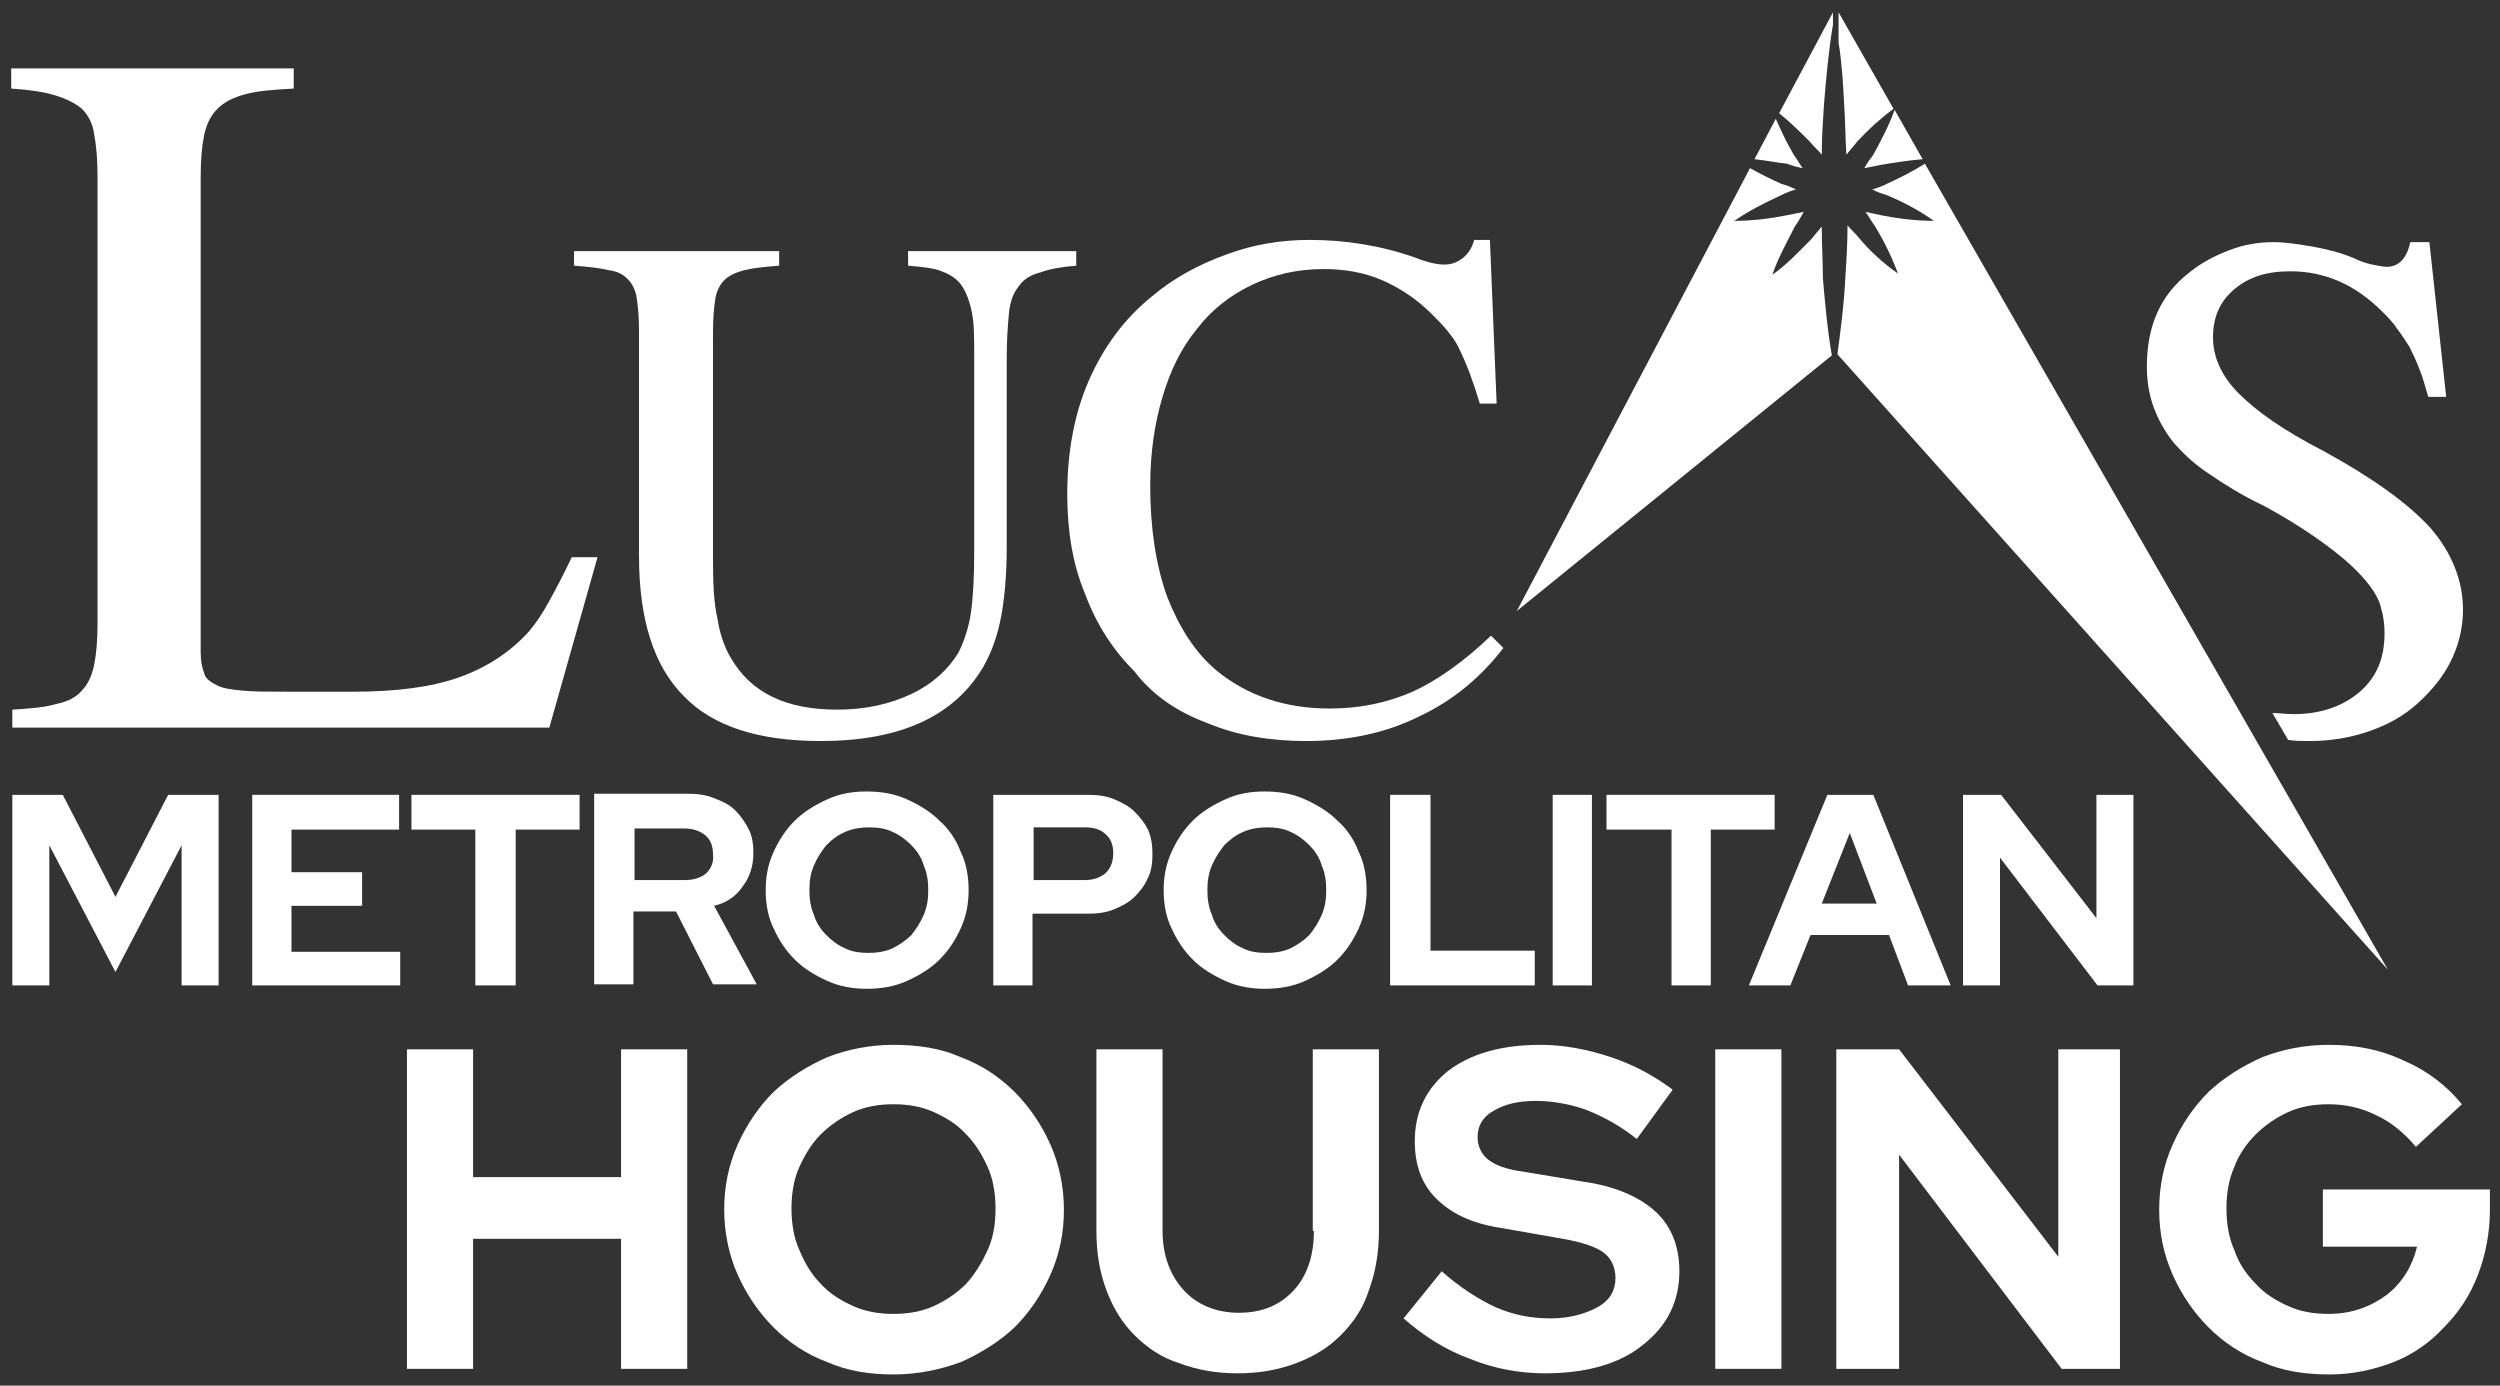 <?xml version="1.0" encoding="utf-8"?>
<!-- Generator: Adobe Illustrator 25.4.1, SVG Export Plug-In . SVG Version: 6.00 Build 0)  -->
<svg version="1.2" baseProfile="tiny" id="Layer_1" xmlns="http://www.w3.org/2000/svg" xmlns:xlink="http://www.w3.org/1999/xlink"
	 x="0px" y="0px" width="223px" height="123.6px" viewBox="0 0 223 123.6" overflow="visible" xml:space="preserve">
<rect x="0" y="0" width="223" height="123.6" fill="#333333" stroke="none"/>
<g>
	<g>
		<path fill="#FFFFFF" d="M197.1,42.3c1.3,0.9,2.9,1.9,4.8,2.8c2.4,1.3,4.4,2.6,6.1,3.9c1.7,1.3,2.9,2.5,3.7,3.7
			c0.3,0.5,0.6,1,0.7,1.6c0.2,0.6,0.3,1.4,0.3,2.2c0,2.2-0.7,3.9-2.2,5.2c-1.5,1.3-3.5,2-5.9,2c-0.7,0-1.3-0.1-1.9-0.1l1.4,2.4
			c0.6,0.1,1.3,0.1,1.9,0.1c1.9,0,3.7-0.3,5.4-0.9c1.7-0.6,3.1-1.4,4.3-2.5c1.2-1.1,2.2-2.3,2.9-3.7c0.7-1.4,1.1-3,1.1-4.6
			c0-2.6-1-5.1-2.9-7.3c-2-2.2-5.2-4.5-9.6-6.9c-3.5-1.8-5.9-3.5-7.5-5.1c-1.5-1.5-2.3-3.2-2.3-5c0-1.8,0.6-3.2,1.9-4.3
			c1.3-1.1,2.9-1.6,5-1.6c3.1,0,5.8,1.2,8.2,3.6c0.5,0.5,1,1,1.3,1.5c0.4,0.5,0.7,1,1.1,1.6c0.3,0.6,0.6,1.2,0.9,2
			c0.3,0.7,0.5,1.5,0.8,2.5h1.6l-1.5-13.8H215c-0.3,1.4-1,2.2-2.1,2.2c-0.3,0-0.8-0.1-1.3-0.2c-0.5-0.1-1.1-0.3-1.7-0.6
			c-1.2-0.5-2.5-0.8-3.6-1c-1.2-0.2-2.4-0.4-3.5-0.4c-1.3,0-2.6,0.2-3.9,0.7s-2.5,1.1-3.6,2c-2.6,2-3.8,4.8-3.8,8.4
			c0,1.3,0.2,2.5,0.6,3.6c0.4,1.1,1,2.2,1.8,3.2C194.7,40.4,195.7,41.4,197.1,42.3z"/>
		<polygon fill="#FFFFFF" points="191.5,66.1 191.5,66.1 191.5,66 		"/>
		<path fill="#FFFFFF" d="M158.7,10.1c1,0.8,1.9,1.7,2.8,2.6c0.3,0.4,0.7,0.7,1,1.1c0-1.5,0.1-3,0.2-4.5c0.2-2.4,0.4-4.7,0.8-7.1
			l0-1.1L158.7,10.1z"/>
		<path fill="#FFFFFF" d="M160.8,15c-0.3-0.4-0.5-0.8-0.8-1.2c-0.6-1-1.1-2.1-1.6-3.2l-1.9,3.6c1,0.1,1.9,0.3,2.9,0.4
			C159.9,14.8,160.3,14.9,160.8,15z"/>
		<path fill="#FFFFFF" d="M162.5,20.2c-0.3,0.4-0.6,0.7-0.9,1.1c-1.1,1.1-2.2,2.3-3.5,3.2c0.5-1.5,1.3-2.9,2-4.3
			c0.3-0.4,0.5-0.8,0.8-1.3c-0.5,0.1-1,0.2-1.5,0.3c-1.5,0.3-3.1,0.5-4.7,0.5c1.3-0.9,2.7-1.6,4.2-2.3c0.4-0.2,0.9-0.4,1.3-0.5
			c-0.4-0.2-0.9-0.4-1.3-0.5c-0.9-0.4-1.9-0.9-2.8-1.4l-20.8,39.5l28.1-22.8c-0.4-2.3-0.6-4.6-0.8-6.9
			C162.6,23.3,162.5,21.8,162.5,20.2z"/>
		<path fill="#FFFFFF" d="M53.3,49.7H51c-0.7,1.5-1.4,2.8-2,3.9c-0.6,1.1-1.2,2-1.8,2.7c-1.6,1.8-3.7,3.2-6.2,4.1
			c-2.5,0.9-5.7,1.3-9.5,1.3h-5.9c-1.7,0-3,0-4-0.1c-1-0.1-1.8-0.2-2.3-0.5c-0.6-0.3-1-0.6-1.1-1.1c-0.2-0.5-0.3-1.1-0.3-1.9V15.9
			c0-1.6,0.1-2.8,0.3-3.8c0.2-1,0.6-1.8,1.2-2.4c0.6-0.6,1.4-1,2.5-1.3s2.5-0.4,4.3-0.5V6.1H1v1.8C2.6,8,3.9,8.2,4.9,8.5
			c1,0.3,1.8,0.7,2.4,1.2c0.6,0.6,1,1.4,1.1,2.3c0.2,1,0.3,2.3,0.3,3.8v39.7c0,1.6-0.1,2.8-0.3,3.8c-0.2,1-0.6,1.8-1.1,2.3
			c-0.5,0.6-1.3,1-2.3,1.2c-1,0.3-2.3,0.4-3.9,0.5v1.6h47.9L53.3,49.7z"/>
		<path fill="#FFFFFF" d="M56,24.9c0.4,0.4,0.7,1,0.8,1.7c0.1,0.7,0.2,1.7,0.2,2.8v20.2c0,5.6,1.3,9.8,4,12.5c2.6,2.7,6.7,4,12.2,4
			c7.1,0,11.9-2.2,14.5-6.6c0.8-1.4,1.3-2.9,1.6-4.5c0.3-1.6,0.5-3.7,0.5-6.2V31.9c0-1.6,0.1-2.9,0.2-4c0.1-1,0.4-1.8,0.9-2.4
			c0.4-0.6,1.1-1,1.9-1.2c0.8-0.3,1.9-0.5,3.2-0.6v-1.3H81v1.3c1.2,0.1,2.3,0.2,3,0.5c0.8,0.3,1.4,0.7,1.8,1.3
			c0.4,0.6,0.7,1.4,0.9,2.4c0.2,1,0.2,2.3,0.2,4v17.4c0,2.2-0.1,4-0.3,5.4c-0.2,1.3-0.6,2.5-1.1,3.5c-0.9,1.5-2.3,2.8-4.2,3.7
			c-1.9,0.9-4.1,1.4-6.6,1.4c-4.6,0-7.7-1.5-9.5-4.6c-0.6-1-1-2.2-1.2-3.5c-0.3-1.3-0.4-3-0.4-5V29.5c0-1.2,0.1-2.1,0.2-2.8
			c0.1-0.7,0.4-1.3,0.8-1.7c0.4-0.4,1-0.7,1.8-0.9c0.8-0.2,1.8-0.3,3.1-0.4v-1.3H51.2v1.3c1.3,0.1,2.3,0.2,3.1,0.4
			C55.1,24.2,55.6,24.5,56,24.9z"/>
		<path fill="#FFFFFF" d="M107.7,64.5c2.6,1.1,5.6,1.6,8.8,1.6c3.7,0,7.1-0.7,10.1-2.2c3-1.4,5.5-3.5,7.5-6.1l-1.1-1.1
			c-2.4,2.3-4.8,4-7,5c-2.3,1-4.7,1.5-7.4,1.5c-3.9,0-7.3-1.1-10.1-3.4c-1.9-1.6-3.3-3.8-4.4-6.6c-1-2.8-1.5-6.1-1.5-9.9
			c0-2.9,0.4-5.6,1.1-7.9c0.7-2.4,1.7-4.4,3.1-6.1c1.3-1.7,3-3,4.9-3.9c1.9-0.9,4-1.4,6.4-1.4c1.8,0,3.6,0.3,5.2,1
			c1.6,0.7,3.1,1.7,4.4,3c0.5,0.5,1,1,1.4,1.5c0.4,0.5,0.8,1,1.1,1.7c0.3,0.6,0.6,1.3,0.9,2.1c0.3,0.8,0.6,1.7,0.9,2.7h1.5
			l-0.6-14.6h-1.4c-0.2,0.7-0.5,1.2-1,1.6c-0.5,0.4-1,0.6-1.7,0.6c-0.6,0-1.5-0.2-2.5-0.6c-3.1-1.1-6.3-1.6-9.5-1.6
			c-2.5,0-5,0.4-7.4,1.3c-2.5,0.9-4.7,2.1-6.6,3.7c-2.5,2-4.4,4.6-5.7,7.6c-1.3,3-1.9,6.4-1.9,10.1c0,3.3,0.5,6.3,1.6,8.9
			c1,2.7,2.5,5,4.4,6.9C102.8,62,105,63.5,107.7,64.5z"/>
		<polygon fill="#FFFFFF" points="55.4,105 42.2,105 42.2,93.6 36.3,93.6 36.3,122.1 42.2,122.1 42.2,110.5 55.4,110.5 55.4,122.1 
			61.3,122.1 61.3,93.6 55.4,93.6 		"/>
		<path fill="#FFFFFF" d="M90.5,97.4c-1.3-1.3-2.9-2.4-4.8-3.1c-1.8-0.8-3.8-1.1-6-1.1c-2.1,0-4.1,0.4-5.9,1.1
			c-1.8,0.8-3.4,1.8-4.8,3.1c-1.3,1.3-2.4,2.9-3.2,4.7c-0.8,1.8-1.2,3.7-1.2,5.8c0,2,0.4,4,1.2,5.8c0.8,1.8,1.9,3.4,3.2,4.7
			c1.3,1.3,2.9,2.4,4.8,3.1c1.8,0.8,3.8,1.1,5.9,1.1c2.1,0,4.1-0.4,6-1.1c1.8-0.8,3.4-1.8,4.8-3.1c1.3-1.3,2.4-2.9,3.2-4.7
			c0.8-1.8,1.2-3.7,1.2-5.8c0-2-0.4-4-1.2-5.8C92.9,100.3,91.8,98.7,90.5,97.4z M88.1,111.5c-0.5,1.1-1.1,2.1-1.9,3
			c-0.8,0.8-1.8,1.5-2.9,2s-2.3,0.7-3.6,0.7c-1.3,0-2.5-0.2-3.6-0.7c-1.1-0.5-2.1-1.1-2.9-2c-0.8-0.8-1.4-1.8-1.9-3
			c-0.5-1.1-0.7-2.4-0.7-3.7c0-1.3,0.2-2.6,0.7-3.7c0.5-1.1,1.1-2.1,1.9-2.9c0.8-0.8,1.8-1.5,2.9-2c1.1-0.5,2.3-0.7,3.6-0.7
			c1.3,0,2.5,0.2,3.6,0.7c1.1,0.5,2.1,1.1,2.9,2c0.8,0.8,1.4,1.8,1.9,2.9c0.5,1.1,0.7,2.4,0.7,3.7C88.8,109.2,88.6,110.4,88.1,111.5
			z"/>
		<path fill="#FFFFFF" d="M117.2,109.8c0,2.2-0.6,4-1.8,5.3c-1.2,1.3-2.8,2-4.9,2c-2,0-3.7-0.7-4.9-2c-1.2-1.3-1.9-3.1-1.9-5.3V93.6
			h-5.9v16.2c0,2,0.3,3.7,0.9,5.3c0.6,1.6,1.4,2.9,2.5,4c1.1,1.1,2.4,2,4,2.5c1.6,0.6,3.3,0.9,5.2,0.9c1.9,0,3.6-0.3,5.2-0.9
			c1.6-0.6,2.9-1.4,4-2.5c1.1-1.1,2-2.4,2.5-4c0.6-1.6,0.9-3.4,0.9-5.3V93.6h-5.9V109.8z"/>
		<path fill="#FFFFFF" d="M141.2,105.4l-5.4-0.9c-1.5-0.2-2.5-0.6-3.1-1.1c-0.6-0.5-0.9-1.2-0.9-2c0-1,0.5-1.8,1.4-2.3
			c1-0.6,2.2-0.9,3.8-0.9c1.5,0,3.1,0.3,4.5,0.8c1.5,0.6,3,1.4,4.5,2.6l3.2-4.4c-1.6-1.2-3.4-2.2-5.5-2.9c-2.1-0.7-4.2-1.1-6.3-1.1
			c-3.5,0-6.2,0.8-8.2,2.3c-2,1.6-3,3.7-3,6.3c0,2.1,0.6,3.8,1.9,5.1c1.3,1.3,3.1,2.2,5.6,2.6l5.7,1c1.7,0.3,2.9,0.7,3.6,1.2
			c0.7,0.5,1.1,1.3,1.1,2.3c0,1.1-0.5,2-1.6,2.6s-2.5,1-4.2,1c-1.7,0-3.3-0.3-4.9-1c-1.5-0.7-3.1-1.7-4.8-3.2l-3.4,4.2
			c1.7,1.5,3.7,2.8,5.9,3.6c2.2,0.9,4.5,1.3,6.7,1.3c3.6,0,6.6-0.8,8.7-2.5c2.2-1.7,3.3-3.9,3.3-6.6c0-2.2-0.7-4-2.1-5.3
			S144.1,105.8,141.2,105.4z"/>
		<rect x="153" y="93.6" fill="#FFFFFF" width="5.9" height="28.5"/>
		<polygon fill="#FFFFFF" points="183.6,112.1 169.4,93.6 163.8,93.6 163.8,122.1 169.4,122.1 169.4,103 183.9,122.1 189.1,122.1 
			189.1,93.6 183.6,93.6 		"/>
		<path fill="#FFFFFF" d="M207.2,106.1v5.1h8.4c-0.4,1.7-1.3,3.2-2.7,4.3c-1.5,1.1-3.2,1.7-5.2,1.7c-1.3,0-2.5-0.2-3.6-0.7
			c-1.1-0.5-2.1-1.1-2.9-2c-0.8-0.8-1.5-1.8-1.9-3c-0.5-1.1-0.7-2.4-0.7-3.7c0-1.3,0.2-2.6,0.7-3.7c0.4-1.1,1.1-2.1,1.9-2.9
			c0.8-0.8,1.8-1.5,2.9-2c1.1-0.5,2.3-0.7,3.6-0.7c1.5,0,2.9,0.3,4.3,1c1.3,0.6,2.5,1.6,3.5,2.8l4.1-3.8c-1.4-1.7-3.1-3-5.2-3.9
			c-2.1-1-4.3-1.4-6.7-1.4c-2.1,0-4.1,0.4-5.9,1.1c-1.8,0.8-3.4,1.8-4.8,3.1c-1.3,1.3-2.4,2.9-3.2,4.7c-0.8,1.8-1.2,3.7-1.2,5.8
			c0,2.1,0.4,4,1.2,5.8c0.8,1.8,1.9,3.4,3.2,4.7c1.3,1.3,2.9,2.4,4.8,3.1c1.8,0.8,3.8,1.1,6,1.1c2,0,3.9-0.4,5.7-1.1
			c1.8-0.7,3.3-1.8,4.5-3.1c1.3-1.3,2.3-2.8,3-4.6c0.7-1.8,1.1-3.8,1.1-5.9v-1.8H207.2z"/>
	</g>
	<g>
		<polygon fill="#FFFFFF" points="10.3,80 5.6,70.9 1.1,70.9 1.1,87.9 4.4,87.9 4.4,75.4 10.3,86.7 16.2,75.4 16.2,87.9 19.5,87.9 
			19.5,70.9 15,70.9 		"/>
		<polygon fill="#FFFFFF" points="26,80.8 32.3,80.8 32.3,77.8 26,77.8 26,74 35.6,74 35.6,70.9 22.5,70.9 22.5,87.9 35.7,87.9 
			35.7,84.9 26,84.9 		"/>
		<polygon fill="#FFFFFF" points="36.7,74 42.4,74 42.4,87.9 46,87.9 46,74 51.7,74 51.7,70.9 36.7,70.9 		"/>
		<path fill="#FFFFFF" d="M66.3,79c0.6-0.8,0.9-1.8,0.9-2.9c0-0.8-0.1-1.5-0.4-2.1c-0.3-0.6-0.7-1.2-1.2-1.7
			c-0.5-0.5-1.1-0.8-1.9-1.1c-0.7-0.3-1.5-0.4-2.4-0.4H53v17h3.5v-6.5h3.8l3.3,6.5h3.9l-3.8-7C64.9,80.5,65.7,79.9,66.3,79z
			 M63,77.9c-0.5,0.4-1.1,0.6-1.9,0.6h-4.5v-4.6H61c0.8,0,1.4,0.2,1.9,0.6c0.5,0.4,0.7,1,0.7,1.7C63.7,76.9,63.4,77.5,63,77.9z"/>
		<path fill="#FFFFFF" d="M83.8,73.2c-0.8-0.8-1.8-1.4-2.9-1.9c-1.1-0.5-2.3-0.7-3.6-0.7c-1.3,0-2.4,0.2-3.5,0.7
			c-1.1,0.5-2.1,1.1-2.9,1.9c-0.8,0.8-1.4,1.7-1.9,2.8c-0.5,1.1-0.7,2.2-0.7,3.4c0,1.2,0.2,2.4,0.7,3.4c0.5,1.1,1.1,2,1.9,2.8
			c0.8,0.8,1.8,1.4,2.9,1.9c1.1,0.5,2.3,0.7,3.5,0.7c1.3,0,2.5-0.2,3.6-0.7c1.1-0.5,2.1-1.1,2.9-1.9c0.8-0.8,1.4-1.7,1.9-2.8
			c0.5-1.1,0.7-2.2,0.7-3.4c0-1.2-0.2-2.4-0.7-3.4C85.3,74.9,84.6,73.9,83.8,73.2z M82.4,81.6c-0.3,0.7-0.7,1.3-1.1,1.8
			c-0.5,0.5-1.1,0.9-1.7,1.2c-0.7,0.3-1.4,0.4-2.1,0.4c-0.8,0-1.5-0.1-2.1-0.4c-0.7-0.3-1.2-0.7-1.7-1.2c-0.5-0.5-0.9-1.1-1.1-1.8
			c-0.3-0.7-0.4-1.4-0.4-2.2c0-0.8,0.1-1.5,0.4-2.2c0.3-0.7,0.7-1.3,1.1-1.8c0.5-0.5,1-0.9,1.7-1.2c0.7-0.3,1.4-0.4,2.1-0.4
			c0.8,0,1.5,0.1,2.1,0.4c0.7,0.3,1.2,0.7,1.7,1.2c0.5,0.5,0.9,1.1,1.1,1.8c0.3,0.7,0.4,1.4,0.4,2.2C82.8,80.2,82.7,80.9,82.4,81.6z
			"/>
		<path fill="#FFFFFF" d="M101.2,72.4c-0.5-0.5-1.1-0.8-1.8-1.1c-0.7-0.3-1.5-0.4-2.3-0.4h-8.5v17h3.5v-6.4h5c0.8,0,1.6-0.1,2.3-0.4
			c0.7-0.3,1.3-0.6,1.8-1.1c0.5-0.5,0.9-1,1.2-1.7c0.3-0.6,0.4-1.3,0.4-2.1c0-0.8-0.1-1.5-0.4-2.2C102.1,73.4,101.7,72.9,101.2,72.4
			z M98.6,77.9c-0.5,0.4-1.1,0.6-1.8,0.6h-4.6v-4.7h4.6c0.8,0,1.4,0.2,1.8,0.6c0.5,0.4,0.7,1,0.7,1.7C99.3,77,99,77.5,98.6,77.9z"/>
		<path fill="#FFFFFF" d="M119.3,73.2c-0.8-0.8-1.8-1.4-2.9-1.9s-2.3-0.7-3.6-0.7c-1.3,0-2.4,0.2-3.5,0.7c-1.1,0.5-2.1,1.1-2.9,1.9
			c-0.8,0.8-1.4,1.7-1.9,2.8c-0.5,1.1-0.7,2.2-0.7,3.4c0,1.2,0.2,2.4,0.7,3.4c0.5,1.1,1.1,2,1.9,2.8c0.8,0.8,1.8,1.4,2.9,1.9
			c1.1,0.5,2.3,0.7,3.5,0.7c1.3,0,2.5-0.2,3.6-0.7c1.1-0.5,2.1-1.1,2.9-1.9c0.8-0.8,1.4-1.7,1.9-2.8c0.5-1.1,0.7-2.2,0.7-3.4
			c0-1.2-0.2-2.4-0.7-3.4C120.8,74.9,120.1,73.9,119.3,73.2z M117.9,81.6c-0.3,0.7-0.7,1.3-1.1,1.8c-0.5,0.5-1.1,0.9-1.7,1.2
			c-0.7,0.3-1.4,0.4-2.1,0.4c-0.8,0-1.5-0.1-2.1-0.4c-0.7-0.3-1.2-0.7-1.7-1.2c-0.5-0.5-0.9-1.1-1.1-1.8c-0.3-0.7-0.4-1.4-0.4-2.2
			c0-0.8,0.1-1.5,0.4-2.2c0.3-0.7,0.7-1.3,1.1-1.8c0.5-0.5,1-0.9,1.7-1.2c0.7-0.3,1.4-0.4,2.1-0.4c0.8,0,1.5,0.1,2.1,0.4
			c0.7,0.3,1.2,0.7,1.7,1.2c0.5,0.5,0.9,1.1,1.1,1.8c0.3,0.7,0.4,1.4,0.4,2.2C118.3,80.2,118.2,80.9,117.9,81.6z"/>
		<polygon fill="#FFFFFF" points="127.6,70.9 124,70.9 124,87.9 136.9,87.9 136.9,84.8 127.6,84.8 		"/>
		<rect x="138.5" y="70.9" fill="#FFFFFF" width="3.5" height="17"/>
		<polygon fill="#FFFFFF" points="158.3,70.9 143.3,70.9 143.3,74 149.1,74 149.1,87.9 152.6,87.9 152.6,74 158.3,74 		"/>
		<path fill="#FFFFFF" d="M163,70.9l-7,17h3.7l1.8-4.5h7l1.7,4.5h3.8l-6.9-17H163z M162.5,80.6l2.5-6.3l2.4,6.3H162.5z"/>
		<polygon fill="#FFFFFF" points="187,81.9 178.5,70.9 175.1,70.9 175.1,87.9 178.4,87.9 178.4,76.5 187.1,87.9 190.3,87.9 
			190.3,70.9 187,70.9 		"/>
		<path fill="#FFFFFF" d="M171.7,14.6c-1.1,0.7-2.3,1.3-3.4,1.8c-0.4,0.2-0.9,0.4-1.3,0.5c0.4,0.2,0.9,0.4,1.3,0.5
			c1.4,0.6,2.8,1.3,4.2,2.3c-1.6,0-3.2-0.2-4.7-0.5c-0.5-0.1-0.9-0.2-1.4-0.3c0.3,0.4,0.5,0.8,0.8,1.2c0.8,1.3,1.5,2.7,2.1,4.3
			c-1.3-0.9-2.5-2-3.5-3.2c-0.3-0.4-0.7-0.7-1-1.1c0,1.6-0.1,3.2-0.2,4.7c-0.1,2.3-0.4,4.5-0.7,6.8L213,86.5L171.7,14.6z"/>
		<path fill="#FFFFFF" d="M164.7,13.8c0.3-0.4,0.6-0.7,0.9-1.1c1-1.1,2.1-2.1,3.3-3l-4.9-8.6l0,2.7c0.3,1.8,0.4,3.7,0.5,5.5
			C164.6,10.8,164.6,12.3,164.7,13.8z"/>
		<path fill="#FFFFFF" d="M166.3,15c0.5-0.1,1-0.2,1.5-0.3c1.2-0.2,2.5-0.4,3.7-0.5L169,9.8c-0.5,1.4-1.2,2.7-1.9,4
			C166.8,14.2,166.5,14.6,166.3,15z"/>
	</g>
</g>
</svg>
